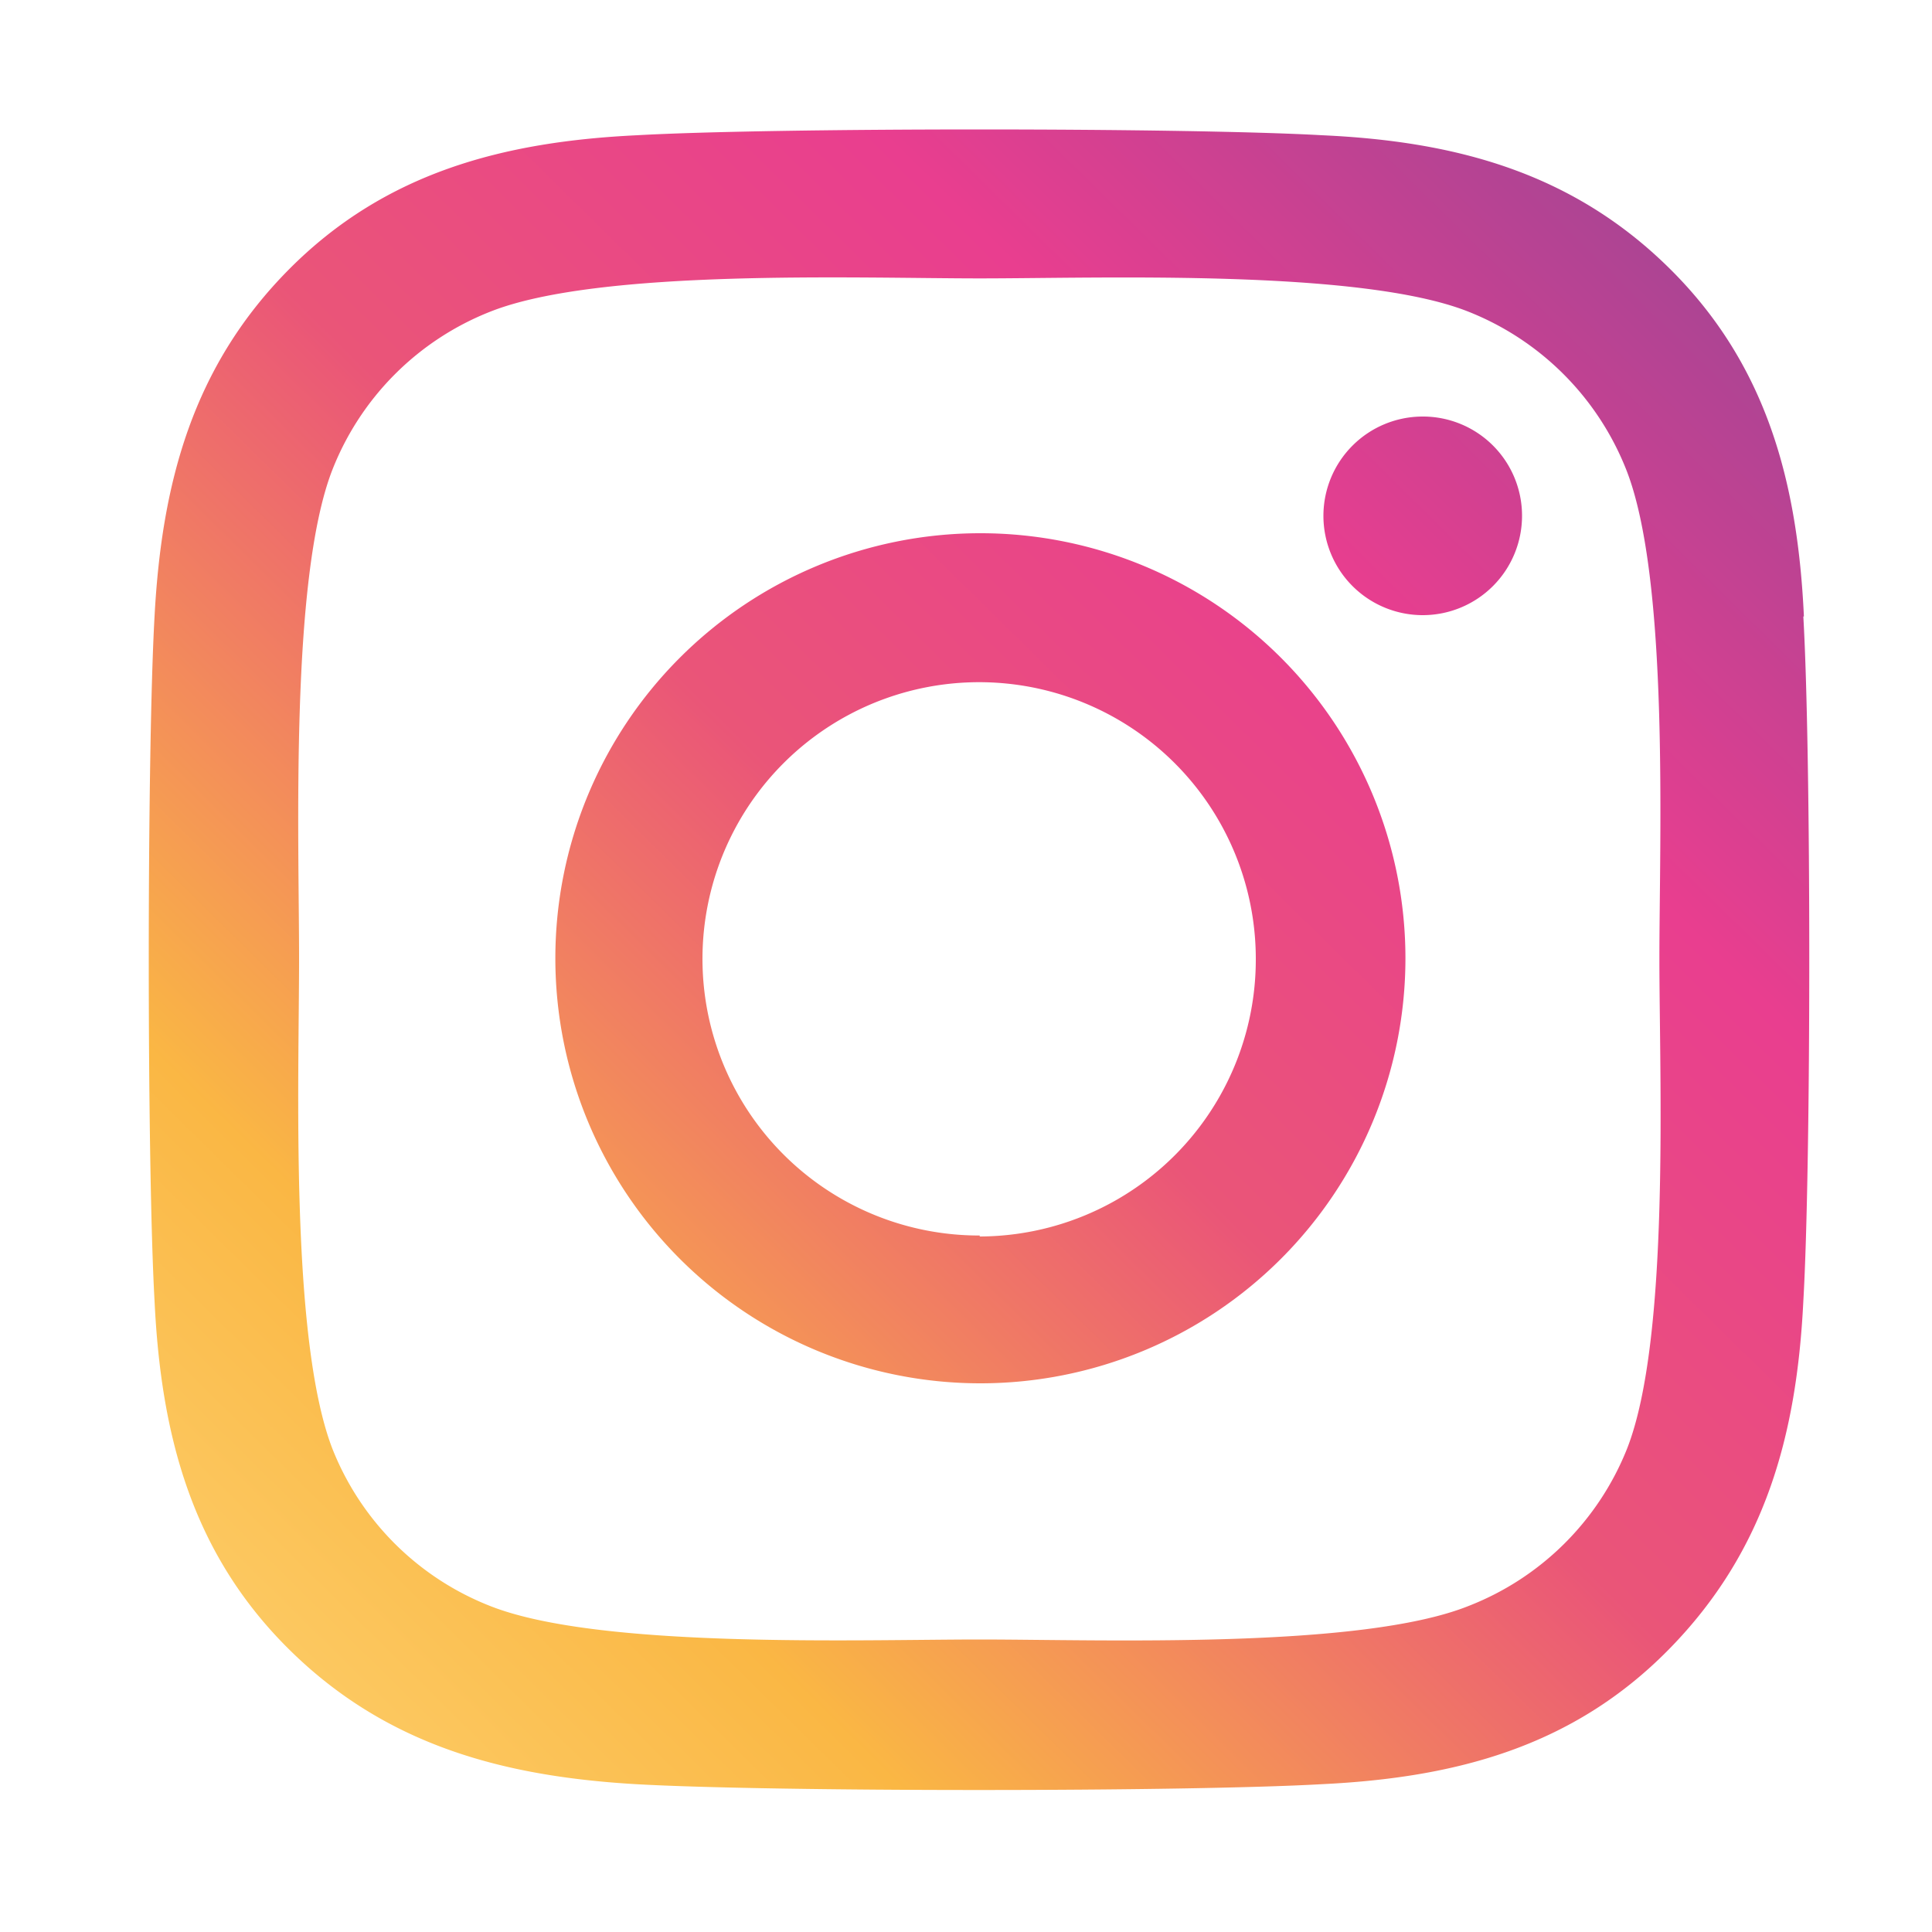<svg id="Calque_1" data-name="Calque 1" xmlns="http://www.w3.org/2000/svg" xmlns:xlink="http://www.w3.org/1999/xlink" viewBox="0 0 100 100"><defs><style>.cls-1{fill:url(#Degradado_sin_nombre_2);}</style><linearGradient id="Degradado_sin_nombre_2" x1="-1.47" y1="102.63" x2="135.04" y2="-36.08" gradientUnits="userSpaceOnUse"><stop offset="0" stop-color="#ffe088"/><stop offset="0.21" stop-color="#fab744"/><stop offset="0.38" stop-color="#ea5578"/><stop offset="0.52" stop-color="#e93e8f"/><stop offset="0.74" stop-color="#7c4997"/><stop offset="1" stop-color="#4f53a0"/></linearGradient></defs><path id="Icon_awesome-instagram" data-name="Icon awesome-instagram" class="cls-1" d="M50.71,27.6a22,22,0,1,0,.07,0Zm0,36.35A14.32,14.32,0,1,1,65,49.63,14.33,14.33,0,0,1,50.71,64ZM78.78,26.7a5.14,5.14,0,1,1-5.14-5.14h0a5.13,5.13,0,0,1,5.14,5.11v0Zm14.59,5.21c-.32-6.88-1.89-13-6.94-18S75.31,7.31,68.43,7c-7.1-.4-28.37-.4-35.46,0-6.87.33-13,1.9-18,6.93S8.37,25,8,31.89c-.4,7.1-.4,28.36,0,35.46.33,6.88,1.9,13,6.94,18s11.13,6.6,18,7c7.09.4,28.36.4,35.46,0,6.88-.33,13-1.9,18-7s6.6-11.12,6.94-18c.41-7.1.41-28.34,0-35.44ZM84.21,75A14.49,14.49,0,0,1,76,83.13C70.38,85.37,57,84.86,50.71,84.86s-19.7.49-25.33-1.73A14.46,14.46,0,0,1,17.21,75C15,69.3,15.48,55.88,15.48,49.63S15,29.94,17.21,24.3a14.49,14.49,0,0,1,8.17-8.17c5.65-2.24,19.08-1.72,25.33-1.72S70.4,13.91,76,16.13a14.55,14.55,0,0,1,8.17,8.17c2.24,5.66,1.72,19.08,1.72,25.33S86.45,69.32,84.21,75Z"/></svg>